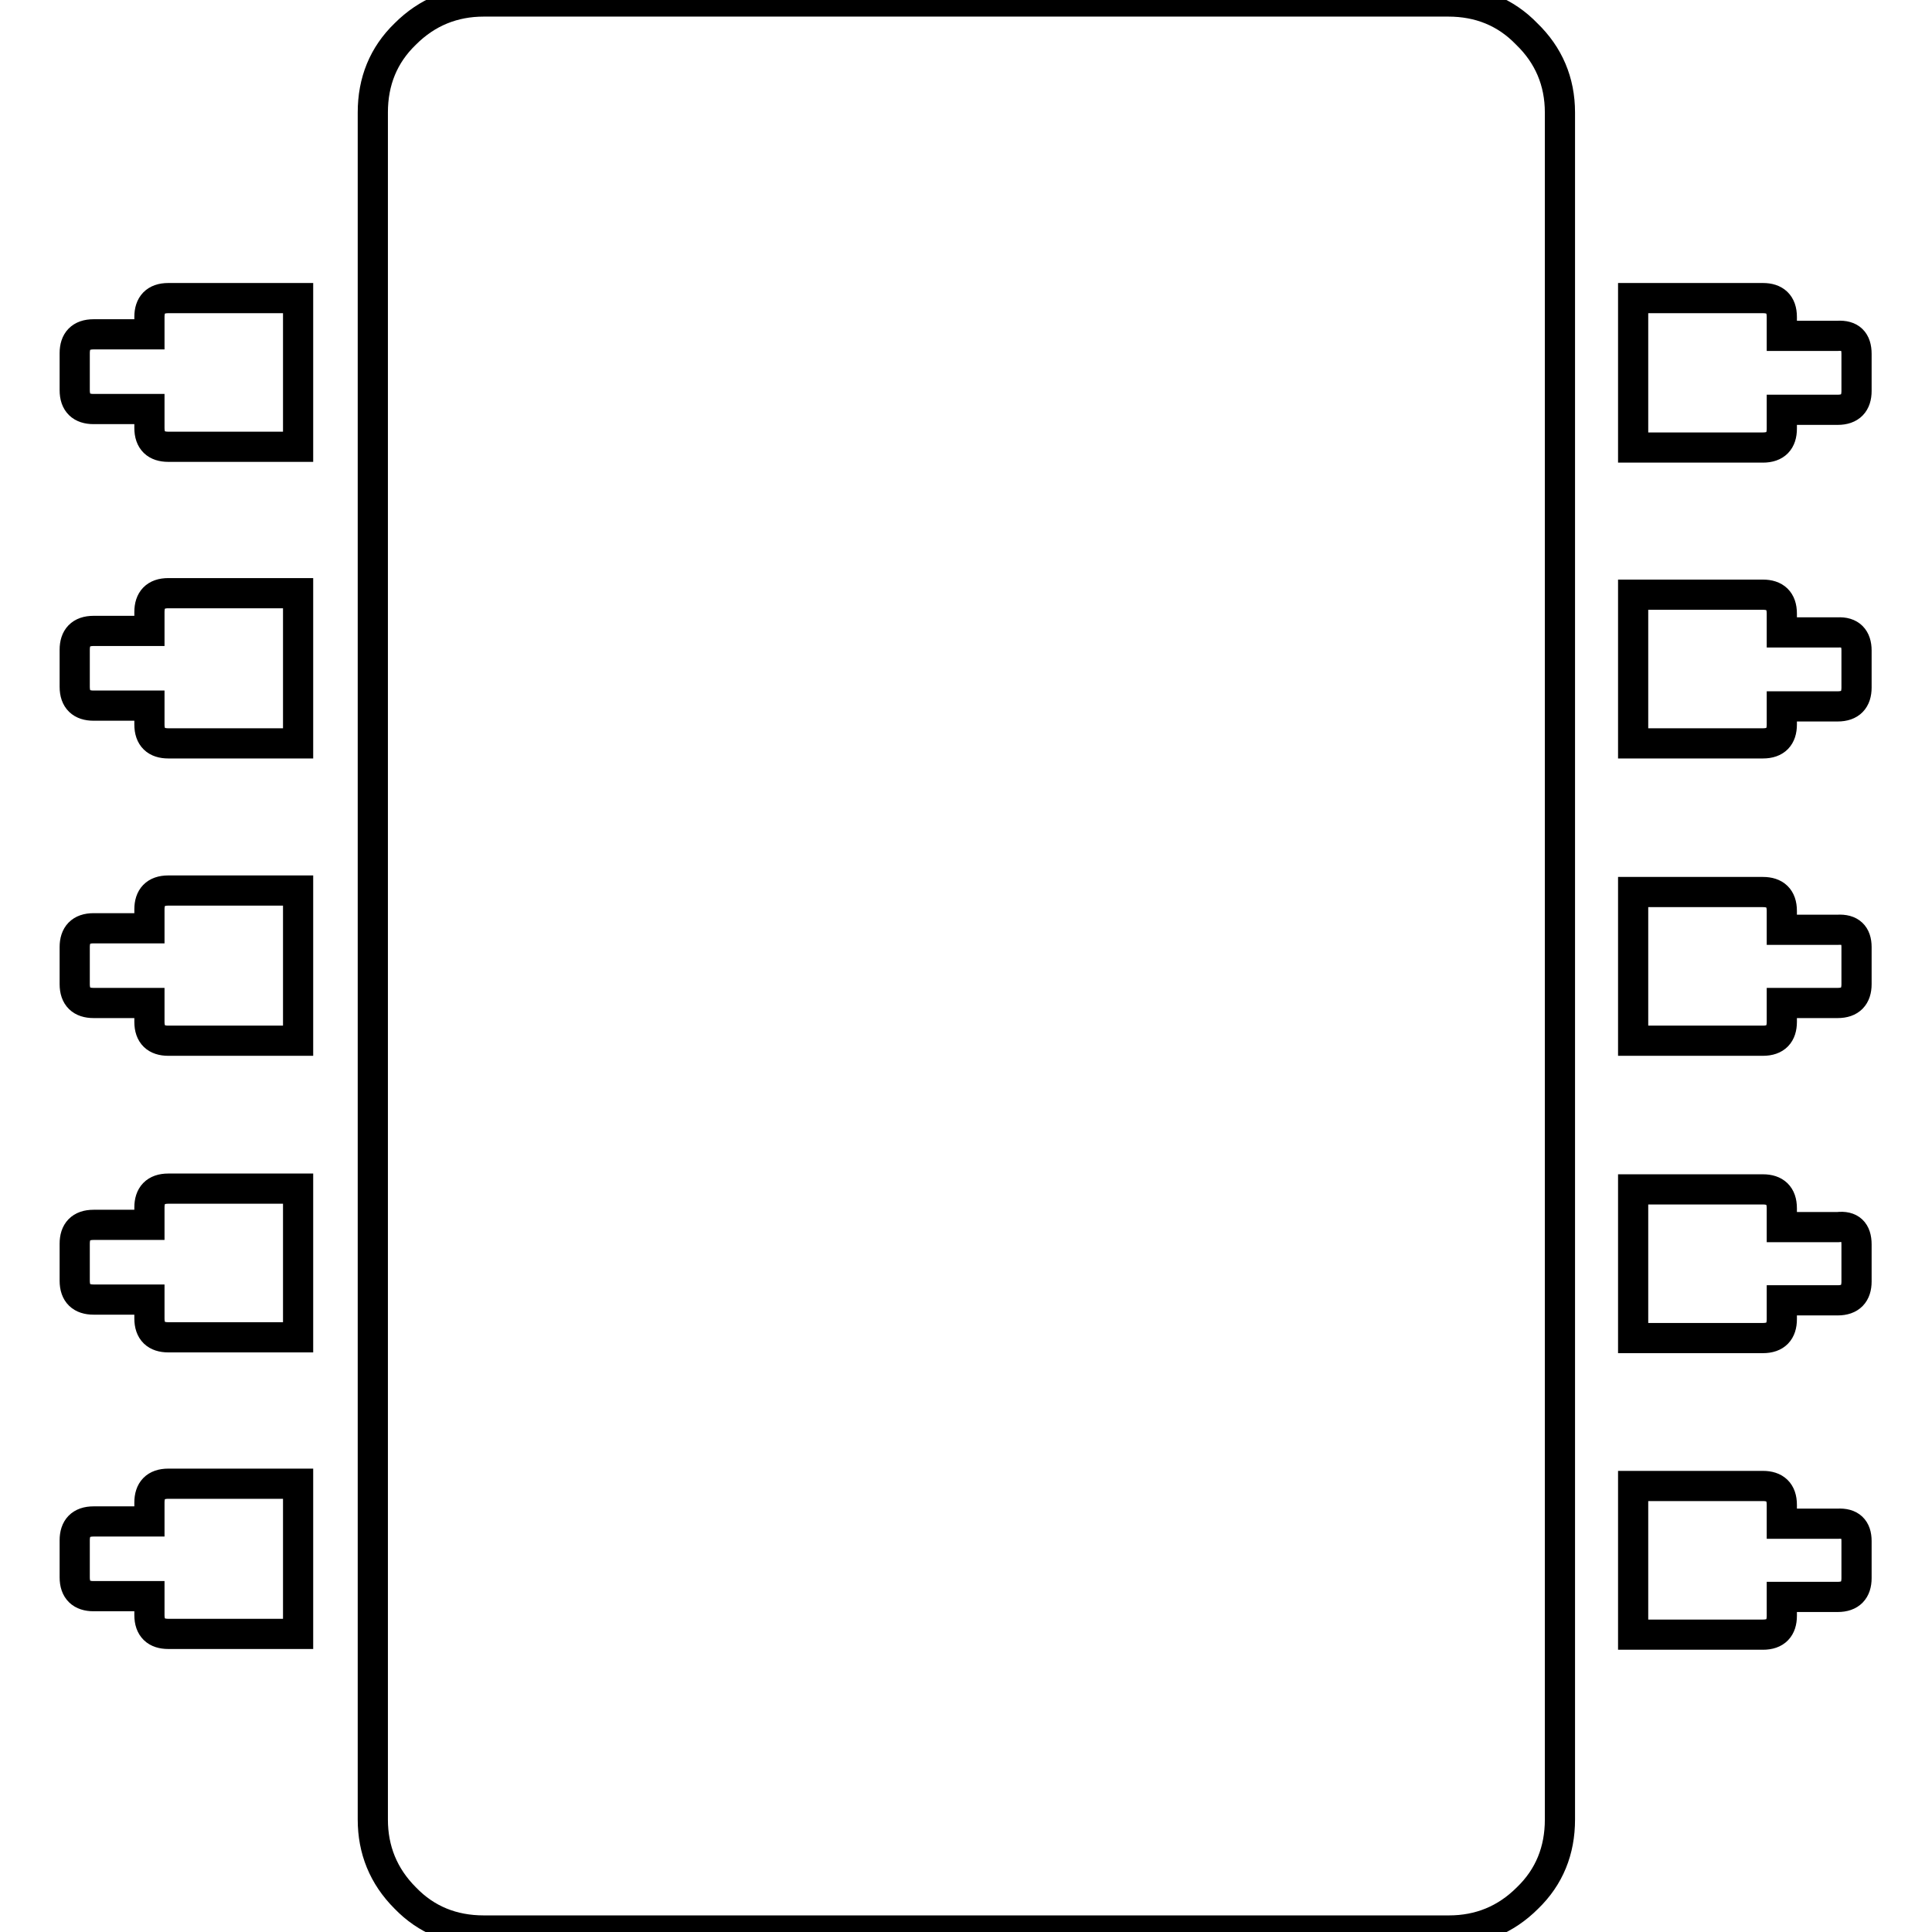 <?xml version="1.0" encoding="utf-8"?>
<!-- Svg Vector Icons : http://www.onlinewebfonts.com/icon -->
<!DOCTYPE svg PUBLIC "-//W3C//DTD SVG 1.1//EN" "http://www.w3.org/Graphics/SVG/1.1/DTD/svg11.dtd">
<svg version="1.1" xmlns="http://www.w3.org/2000/svg" xmlns:xlink="http://www.w3.org/1999/xlink" x="0px" y="0px" viewBox="0 0 256 256" enable-background="new 0 0 256 256" xml:space="preserve">
<g> <path stroke-width="4" fill-opacity="0" stroke="#000000"  d="M39.5,196.8v19.7H22.3c-1.6,0-2.5-0.8-2.5-2.5v-2.5h-7.4c-1.6,0-2.5-0.8-2.5-2.5v-4.9 c0-1.6,0.8-2.5,2.5-2.5h7.4v-2.5c0-1.6,0.8-2.5,2.5-2.5H39.5L39.5,196.8z M39.5,157.5v19.7H22.3c-1.6,0-2.5-0.8-2.5-2.5v-2.5h-7.4 c-1.6,0-2.5-0.8-2.5-2.5v-4.9c0-1.6,0.8-2.5,2.5-2.5h7.4V160c0-1.6,0.8-2.5,2.5-2.5H39.5z M39.5,118.2v19.7H22.3 c-1.6,0-2.5-0.8-2.5-2.5v-2.5h-7.4c-1.6,0-2.5-0.8-2.5-2.5v-4.9c0-1.6,0.8-2.5,2.5-2.5h7.4v-2.5c0-1.6,0.8-2.5,2.5-2.5H39.5z  M39.5,78.8v19.7H22.3c-1.6,0-2.5-0.8-2.5-2.5v-2.5h-7.4c-1.6,0-2.5-0.8-2.5-2.5v-4.9c0-1.6,0.8-2.5,2.5-2.5h7.4v-2.5 c0-1.6,0.8-2.5,2.5-2.5H39.5z M39.5,39.5v19.7H22.3c-1.6,0-2.5-0.8-2.5-2.5v-2.5h-7.4c-1.6,0-2.5-0.8-2.5-2.5v-4.9 c0-1.6,0.8-2.5,2.5-2.5h7.4V42c0-1.6,0.8-2.5,2.5-2.5H39.5L39.5,39.5z M206.7,14.9v226.2c0,4.1-1.4,7.6-4.3,10.4 c-2.9,2.9-6.4,4.3-10.4,4.3H64.1c-4.1,0-7.6-1.4-10.4-4.3c-2.9-2.9-4.3-6.4-4.3-10.4V14.9c0-4.1,1.4-7.6,4.3-10.4 c2.9-2.9,6.4-4.3,10.4-4.3h127.8c4.1,0,7.6,1.4,10.4,4.3C205.2,7.3,206.7,10.8,206.7,14.9L206.7,14.9z M246,204.2v4.9 c0,1.6-0.8,2.5-2.5,2.5h-7.4v2.5c0,1.6-0.8,2.5-2.5,2.5h-17.2v-19.7h17.2c1.6,0,2.5,0.8,2.5,2.5v2.5h7.4 C245.2,201.8,246,202.6,246,204.2z M246,164.9v4.9c0,1.6-0.8,2.5-2.5,2.5h-7.4v2.5c0,1.6-0.8,2.5-2.5,2.5h-17.2v-19.7h17.2 c1.6,0,2.5,0.8,2.5,2.5v2.5h7.4C245.2,162.4,246,163.2,246,164.9L246,164.9z M246,125.5v4.9c0,1.6-0.8,2.5-2.5,2.5h-7.4v2.5 c0,1.6-0.8,2.5-2.5,2.5h-17.2v-19.7h17.2c1.6,0,2.5,0.8,2.5,2.5v2.5h7.4C245.2,123.1,246,123.9,246,125.5z M246,86.2v4.9 c0,1.6-0.8,2.5-2.5,2.5h-7.4V96c0,1.6-0.8,2.5-2.5,2.5h-17.2V78.8h17.2c1.6,0,2.5,0.8,2.5,2.5v2.5h7.4 C245.2,83.7,246,84.6,246,86.2z M246,46.9v4.9c0,1.6-0.8,2.5-2.5,2.5h-7.4v2.5c0,1.6-0.8,2.5-2.5,2.5h-17.2V39.5h17.2 c1.6,0,2.5,0.8,2.5,2.5v2.5h7.4C245.2,44.4,246,45.2,246,46.9z"/></g>
</svg>